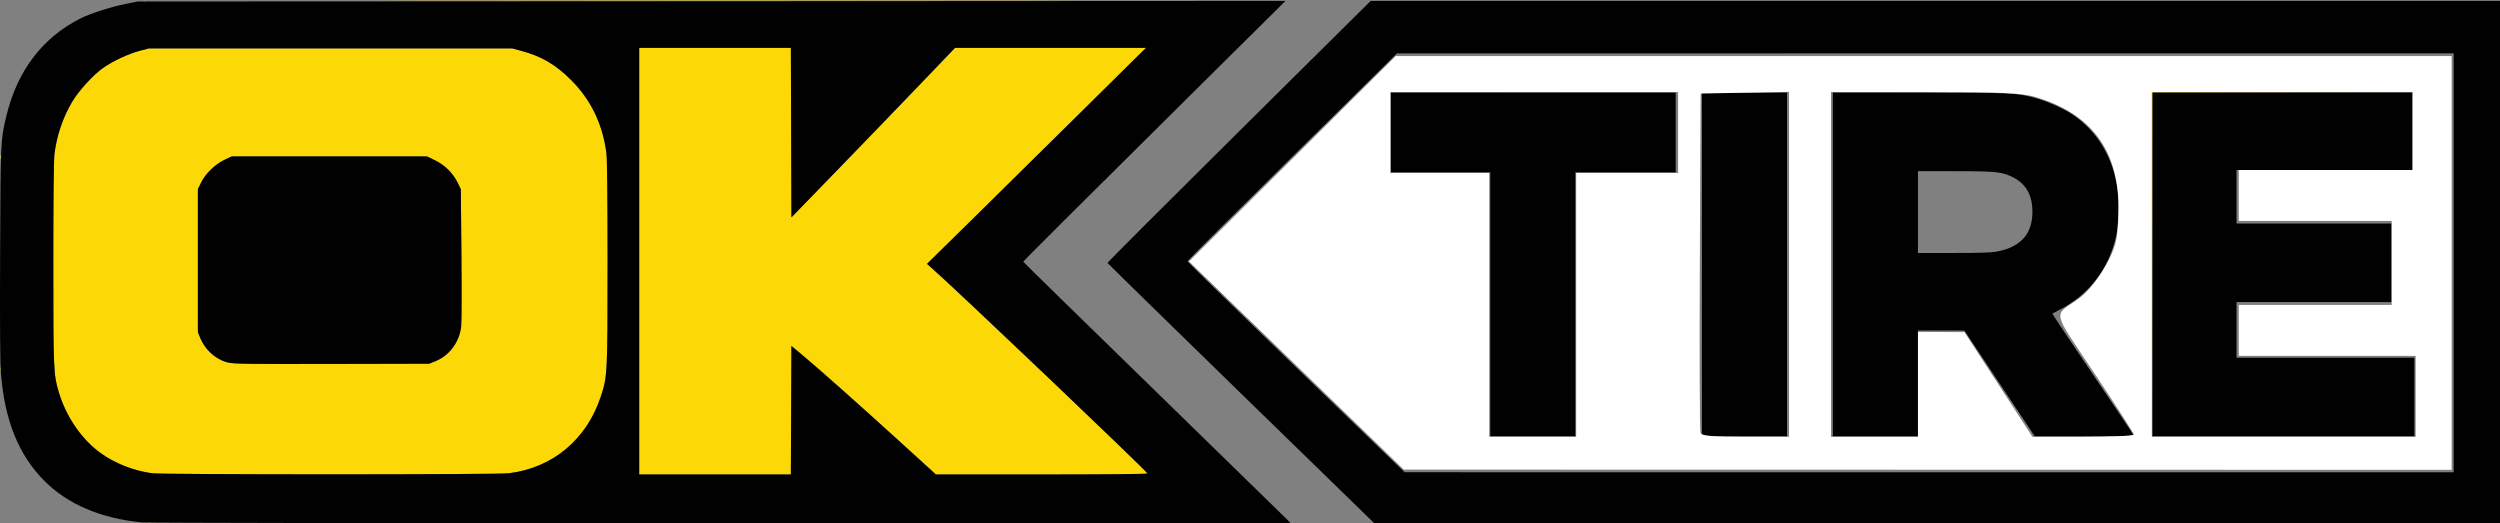 <?xml version="1.0" encoding="UTF-8" standalone="no"?>
<!-- Created with Inkscape (http://www.inkscape.org/) -->

<svg
   xmlns:dc="http://purl.org/dc/elements/1.1/"
   xmlns:cc="http://creativecommons.org/ns#"
   xmlns:rdf="http://www.w3.org/1999/02/22-rdf-syntax-ns#"
   xmlns:svg="http://www.w3.org/2000/svg"
   xmlns="http://www.w3.org/2000/svg"
   xmlns:sodipodi="http://sodipodi.sourceforge.net/DTD/sodipodi-0.dtd"
   xmlns:inkscape="http://www.inkscape.org/namespaces/inkscape"
   id="svg2"
   version="1.1"
   inkscape:version="0.91 r13725"
   width="217.677"
   height="45.571"
   viewBox="0 0 217.677 45.571"
   sodipodi:docname="oktire_base.svg">
  <rect x="0" y="0" width="217.677" height="45.571" fill="#808080" stroke="none"/>
  <defs
     id="defs6" />
  <sodipodi:namedview
     pagecolor="#ffffff"
     bordercolor="#666666"
     borderopacity="1"
     objecttolerance="10"
     gridtolerance="10"
     guidetolerance="10"
     inkscape:pageopacity="0"
     inkscape:pageshadow="2"
     inkscape:window-width="1300"
     inkscape:window-height="887"
     id="namedview4"
     showgrid="false"
     fit-margin-top="0"
     fit-margin-left="0"
     fit-margin-right="0"
     fit-margin-bottom="0"
     inkscape:zoom="3.84"
     inkscape:cx="104.3004"
     inkscape:cy="42.680893"
     inkscape:window-x="0"
     inkscape:window-y="0"
     inkscape:window-maximized="0"
     inkscape:current-layer="g4138" />
  <g
     id="g4138"
     transform="matrix(0.095,0,0,0.095,-0.013,-0.203)">
    <path
       style="fill:#fcd806"
       d="m 135.812,481.317 c 0.722,-0.289 1.584,-0.253 1.917,0.079 0.332,0.332 -0.258,0.569 -1.312,0.525 -1.165,-0.048 -1.402,-0.285 -0.604,-0.604 z M 139.5,435.873 c -3.85,-0.481 -11.041,-2.023 -15.981,-3.427 C 89.95,422.905 64.272,396.576 53.841,361 49.18,345.102 49.012,341.026 49.006,243.474 49.002,186.76 49.392,148.321 50.022,143.298 52.151,126.314 57.73,109.885 66.256,95.492 72.25,85.373 85.327,71.009 94.51,64.456 102.961,58.425 117.87,51.434 128,48.751 l 8.5,-2.251 166.5,0 166.5,0 8.29,2.212 C 496.198,53.624 509.049,61.082 523.086,75 c 18.526,18.37 29.214,40.267 32.86,67.322 0.675,5.008 1.054,41.121 1.054,100.372 0,101.739 -0.129,104.339 -6.057,122.48 -12.973,39.699 -44.109,65.774 -84.443,70.717 -10.971,1.345 -316.226,1.327 -327,-0.019 z M 399.285,333.165 c 12.731,-5.138 21.895,-17.534 23.53,-31.827 C 423.245,297.577 423.35,267.725 423.049,235 L 422.5,175.5 l -2.823,-5.75 c -4.353,-8.865 -11.577,-16.098 -20.467,-20.491 l -7.606,-3.759 -89.552,0 -89.552,0 -6.802,3.222 c -8.516,4.034 -17.253,12.571 -21.265,20.778 l -2.933,6 0,65.5 0,65.5 2.304,5.702 c 2.681,6.634 9.644,14.805 15.586,18.287 9.405,5.512 7.618,5.423 104.61,5.209 L 393.5,335.5 Z M 586,241.5 586,46 l 69.494,0 69.494,0 0.256,77.687 0.256,77.687 44.568,-45.937 C 794.581,130.171 828.319,95.213 845.042,77.75 L 875.448,46 l 87.52,0 87.52,0 -10.995,10.828 c -6.047,5.955 -33.719,33.307 -61.494,60.78 -27.775,27.474 -67.989,67.148 -89.365,88.166 l -38.865,38.214 5.362,4.756 C 880.62,271.349 1050.892,433.524 1051.833,436.091 1052.032,436.632 1012.893,437 955.044,437 l -97.122,0 -34.211,-31.144 C 787.359,372.763 749.338,339.017 734.5,326.675 l -9,-7.486 -0.258,58.905 L 724.984,437 655.492,437 586,437 Z m 1386.495,2 0,-157 119.25,-0.006 119.25,-0.006 -118.997,0.26 -118.997,0.26 -0.258,156.746 -0.258,156.746 0,-157 z M 0.158,340 c 0,-1.375 0.227,-1.938 0.504,-1.25 0.277,0.688 0.277,1.812 0,2.5 -0.277,0.688 -0.504,0.125 -0.504,-1.25 z M 1823.812,233.317 c 0.722,-0.289 1.584,-0.253 1.917,0.079 0.332,0.332 -0.258,0.569 -1.312,0.525 -1.165,-0.048 -1.402,-0.285 -0.604,-0.604 z M 0.158,146 c 0,-1.375 0.227,-1.938 0.504,-1.25 0.277,0.688 0.277,1.812 0,2.5 -0.277,0.688 -0.504,0.125 -0.504,-1.25 z M 1339.75,86.25 c 35.888,-0.146 94.612,-0.146 130.5,0 35.888,0.146 6.525,0.265 -65.25,0.265 -71.775,0 -101.138,-0.119 -65.25,-0.265 z m 239.5,0.001 c 10.863,-0.161 28.637,-0.161 39.5,0 10.863,0.161 1.975,0.294 -19.75,0.294 -21.725,0 -30.613,-0.132 -19.75,-0.294 z m 138.074,-9.57e-4 c 20.803,-0.151 54.553,-0.151 75,1.56e-4 20.447,0.151 3.426,0.275 -37.824,0.274 -41.25,-8.6e-5 -57.979,-0.124 -37.176,-0.275 z M 131.812,3.317 c 0.722,-0.289 1.584,-0.253 1.917,0.079 0.332,0.332 -0.258,0.569 -1.312,0.525 -1.165,-0.048 -1.402,-0.285 -0.604,-0.604 z M 403.75,2.25 c 142.037,-0.14 374.462,-0.14 516.5,0 142.037,0.14 25.825,0.254 -258.25,0.254 -284.075,0 -400.288,-0.114 -258.25,-0.254 z"
       id="path4142"
       inkscape:connector-curvature="0"
       sodipodi:nodetypes="ccccsssssssscccsssssssssscsscccsscccssscsccccccsscccssscscscssccccccccccccccccssssccccssssssssssssssssscssszss" />
    <path
       style="fill:#010101"
       d="m 1138.265,363.463 c -67.521,-65.745 -122.892,-119.903 -123.048,-120.35 -0.156,-0.447 54.042,-54.656 120.439,-120.463 L 1256.379,3 1776.689,3 2297,3 l 0,240 0,240 -517.985,0 -517.985,0 z M 2249,243 l 0,-192 -484.25,0.039 -484.25,0.039 -96,94.797 c -52.8,52.138 -96,95.212 -96,95.72 0,0.508 44.775,44.22 99.5,97.14 l 99.5,96.217 480.75,0.024 L 2249,435 Z m -883,38 0,-121 -45.5,0 -45.5,0 0,-36.5 0,-36.5 130.5,0 130.5,0 0,36.5 0,36.5 -46,0 -46,0 0,121 0,121 -39,0 -39,0 z m 194,-36.5 0,-157.5 39,0 39,0 0,157.5 0,157.5 -39,0 -39,0 z m 120,0 0,-157.5 79.122,0 c 85.676,0 89.893,0.216 108.689,5.579 9.58,2.733 24.631,9.591 31.963,14.563 23.068,15.643 37.323,39.649 41.314,69.577 1.426,10.693 0.684,32.072 -1.45,41.781 -6.591,29.983 -25.156,54.093 -52.138,67.709 -3.3,1.665 -6.158,3.17 -6.352,3.344 -0.193,0.174 16.569,25.291 37.25,55.817 20.681,30.525 37.602,55.754 37.602,56.065 0,0.311 -20.474,0.565 -45.499,0.565 l -45.499,0 -32.251,-48.472 -32.251,-48.472 -21.25,-0.028 L 1758,305 l 0,48.5 0,48.5 -39,0 -39,0 z m 151.733,-12.08 c 19.829,-4.096 30.135,-15.082 31.083,-33.133 0.853,-16.245 -4.597,-27.502 -16.455,-33.987 -10.309,-5.638 -15.688,-6.263 -54.111,-6.282 L 1758,159 l 0,37.5 0,37.5 33.042,0 c 26.219,0 34.621,-0.326 40.691,-1.58 z M 1973,244.5 1973,87 l 119,0 119,0 0,35.5 0,35.5 -80.5,0 -80.5,0 0,24.5 0,24.5 71,0 71,0 0,36 0,36 -71,0 -71,0 0,25.5 0,25.5 81.5,0 81.5,0 0,36 0,36 -120,0 -120,0 z M 130.175,480.924 C 92.386,477.275 62.067,464.3 40.5,442.545 17.075,418.916 4.32,387.117 0.972,344 0.204,334.106 -0.027,299.003 0.247,233.5 0.676,130.851 0.69,130.56 5.925,108.617 15.808,67.192 39.089,36.5 73.867,19.048 82.976,14.477 101.624,8.47 115,5.798 L 126.5,3.5 652.402,3.242 1178.303,2.983 1098.402,82.179 C 981.841,197.708 938,241.396 938,242.018 c 0,0.303 53.663,52.808 119.25,116.678 65.588,63.87 120.801,117.742 122.696,119.715 L 1183.392,482 660.946,481.864 c -287.345,-0.075 -526.192,-0.498 -530.771,-0.94 z M 466.5,435.891 c 40.334,-4.943 71.47,-31.018 84.443,-70.717 C 556.871,347.033 557,344.433 557,242.694 557,183.443 556.621,147.33 555.946,142.322 552.3,115.267 541.612,93.37 523.086,75 509.049,61.082 496.198,53.624 477.79,48.712 L 469.5,46.5 303,46.5 136.5,46.5 128,48.751 C 117.87,51.434 102.961,58.425 94.51,64.456 85.327,71.009 72.25,85.373 66.256,95.492 57.73,109.885 52.151,126.314 50.022,143.298 c -0.63,5.022 -1.02,43.461 -1.016,100.175 0.006,97.552 0.174,101.628 4.835,117.526 6.681,22.786 21.275,44.133 38.648,56.53 13.124,9.365 31.012,16.345 47.011,18.343 10.774,1.346 316.029,1.363 327,0.019 z M 209.024,334.41 c -11.239,-3.047 -20.924,-11.576 -25.22,-22.208 L 181.5,306.5 l 0,-65.5 0,-65.5 2.933,-6 c 4.012,-8.208 12.749,-16.745 21.265,-20.778 L 212.5,145.5 l 89.552,0 89.552,0 7.606,3.759 c 8.89,4.393 16.113,11.626 20.467,20.491 L 422.5,175.5 423.049,235 c 0.302,32.725 0.197,62.577 -0.234,66.339 -1.635,14.292 -10.8,26.688 -23.53,31.827 L 393.5,335.5 304,335.697 c -76.456,0.169 -90.298,-0.019 -94.976,-1.287 z m 516.218,43.684 0.258,-58.905 9,7.486 c 14.838,12.342 52.859,46.088 89.211,79.181 L 857.922,437 l 97.122,0 c 57.848,0 96.988,-0.368 96.789,-0.909 -0.941,-2.567 -171.214,-164.742 -196.7,-187.347 l -5.362,-4.756 38.865,-38.214 C 910.011,184.757 950.225,145.082 978,117.608 c 27.775,-27.474 55.447,-54.825 61.494,-60.78 L 1050.489,46 l -87.52,0 -87.52,0 -30.406,31.75 c -16.723,17.462 -50.462,52.421 -74.974,77.687 L 725.5,201.373 725.244,123.687 724.988,46 655.494,46 586,46 l 0,195.5 0,195.5 69.492,0 69.492,0 z"
       id="path4140"
       inkscape:connector-curvature="0"
       sodipodi:nodetypes="ssscccccccsccccsssccccccccccccccccccccccccccccccccsssssscsssccccccccccsssscccsscccccccccccccccccccccccccssssssscccsssscsssssssscccssssssssssscccsscccsscssscssccsscscscssscccsscccccccccc" />
    <path
       style="fill:#ffffff;fill-opacity:1;stroke:none;stroke-width:0.26;stroke-miterlimit:4;stroke-dasharray:none;stroke-opacity:1"
       d="m 112.602,31.749 -9.329,-9.04 8.98,-8.92 8.98,-8.92 45.856,0 45.856,0 0,17.969 0,17.969 -45.508,-0.009 -45.508,-0.009 -9.329,-9.04 z m 24.303,-5.265 0,-11.458 4.427,0 4.427,0 0,-3.516 0,-3.516 -12.5,0 -12.5,0 0,3.516 0,3.516 4.297,0 4.297,0 0,11.458 0,11.458 3.776,0 3.776,0 0,-11.458 z m 18.49,-3.523 0,-14.981 -3.841,0.072 -3.841,0.072 -0.068,14.583 c -0.037,8.021 -0.012,14.73 0.057,14.909 0.092,0.24 1.121,0.326 3.909,0.326 l 3.784,0 0,-14.981 z m 11.198,10.424 0,-4.557 2.018,0.01 2.018,0.01 2.955,4.548 2.955,4.548 4.402,0 c 2.421,0 4.402,-0.088 4.401,-0.195 -1.3e-4,-0.107 -1.526,-2.48 -3.39,-5.273 -3.795,-5.686 -3.637,-4.97 -1.437,-6.51 1.294,-0.905 2.907,-3.381 3.275,-5.025 0.169,-0.756 0.262,-2.366 0.206,-3.578 -0.214,-4.625 -2.596,-7.572 -7.23,-8.946 -1.169,-0.346 -2.832,-0.419 -9.57,-0.419 l -8.156,0 0,14.974 0,14.974 3.776,0 3.776,0 0,-4.557 z m 43.229,1.042 0,-3.516 -7.682,0 -7.682,0 0,-2.214 0,-2.214 6.641,0 6.641,0 0,-3.646 0,-3.646 -6.641,0 -6.641,0 0,-2.214 0,-2.214 7.552,0 7.552,0 0,-3.385 0,-3.385 -11.328,0 -11.328,0 0,14.974 0,14.974 11.458,0 11.458,0 0,-3.516 z"
       id="path4163"
       inkscape:connector-curvature="0"
       transform="matrix(10.552,0,0,10.552,0.136,2.145)" />
  </g>
</svg>
